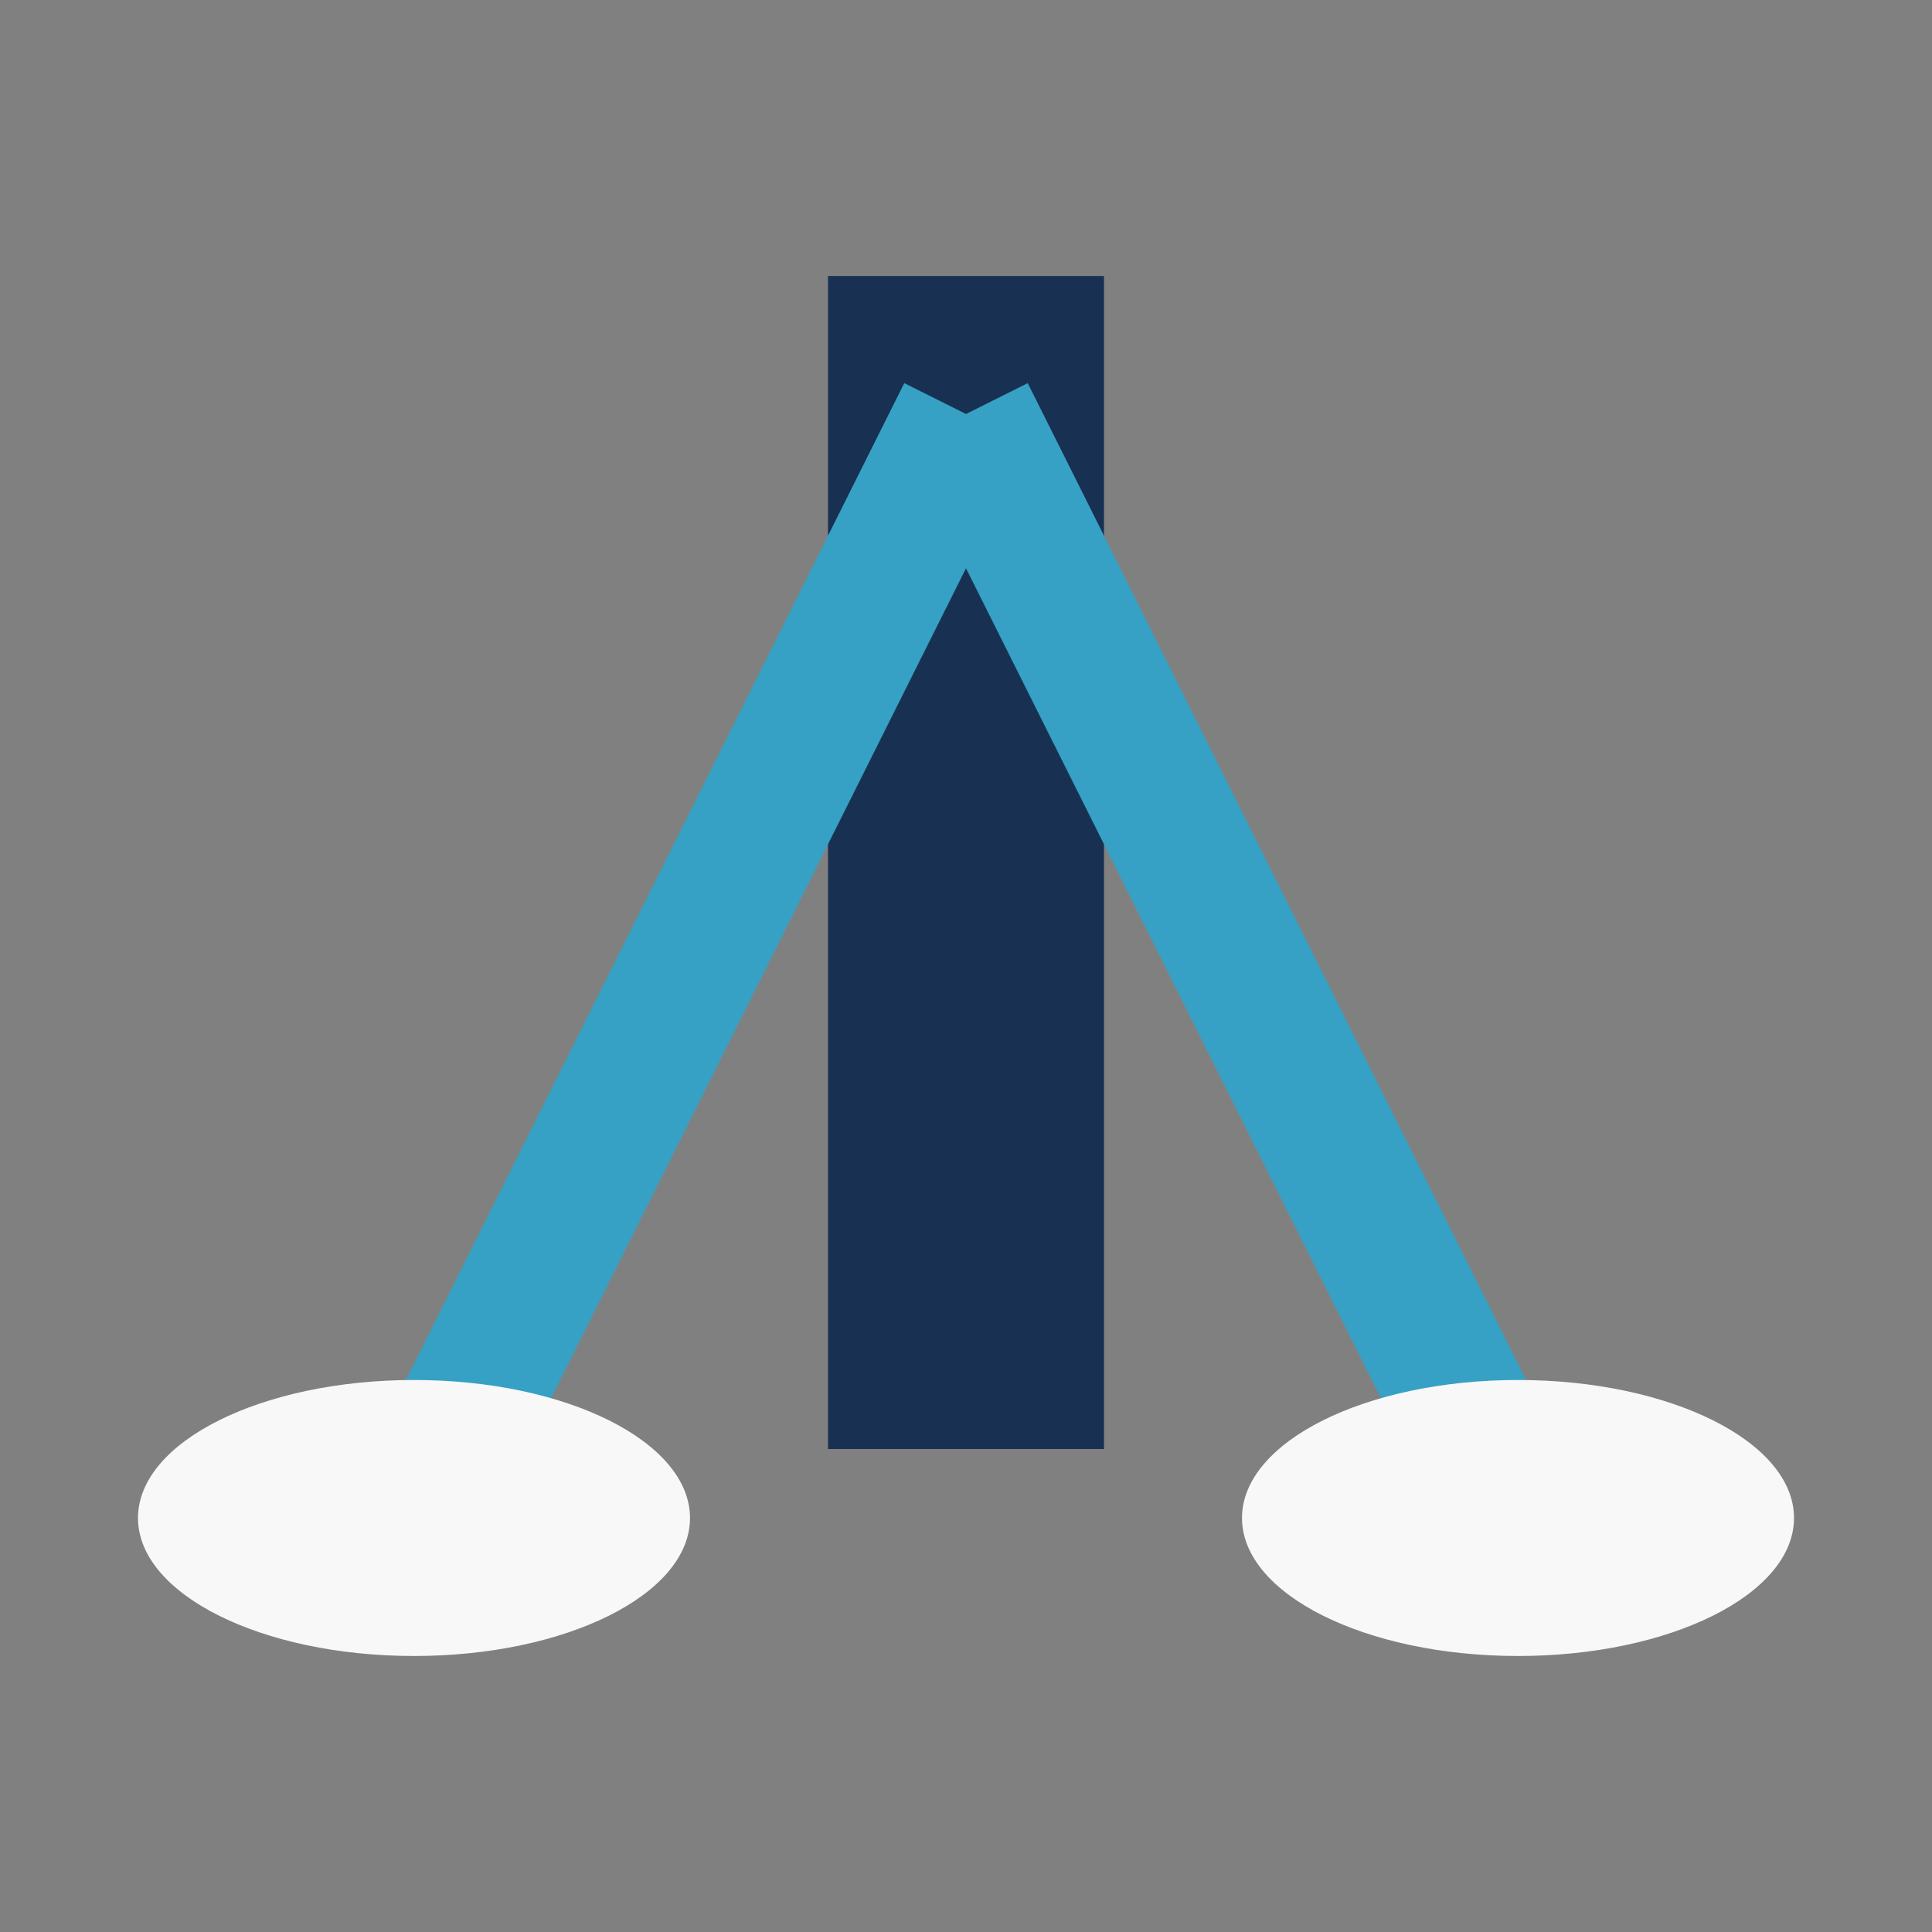 <?xml version="1.0" encoding="UTF-8"?>
<svg xmlns="http://www.w3.org/2000/svg" width="28" height="28" viewBox="0 0 28 28"><rect x="0" y="0" width="28" height="28" fill="#808080" stroke="none"/><rect x="12" y="4" width="4" height="17" fill="#183153"/><line x1="14" y1="6" x2="6" y2="22" stroke="#36A1C5" stroke-width="2"/><line x1="14" y1="6" x2="22" y2="22" stroke="#36A1C5" stroke-width="2"/><ellipse cx="6" cy="22" rx="4" ry="2" fill="#F8F8F8"/><ellipse cx="22" cy="22" rx="4" ry="2" fill="#F8F8F8"/></svg>